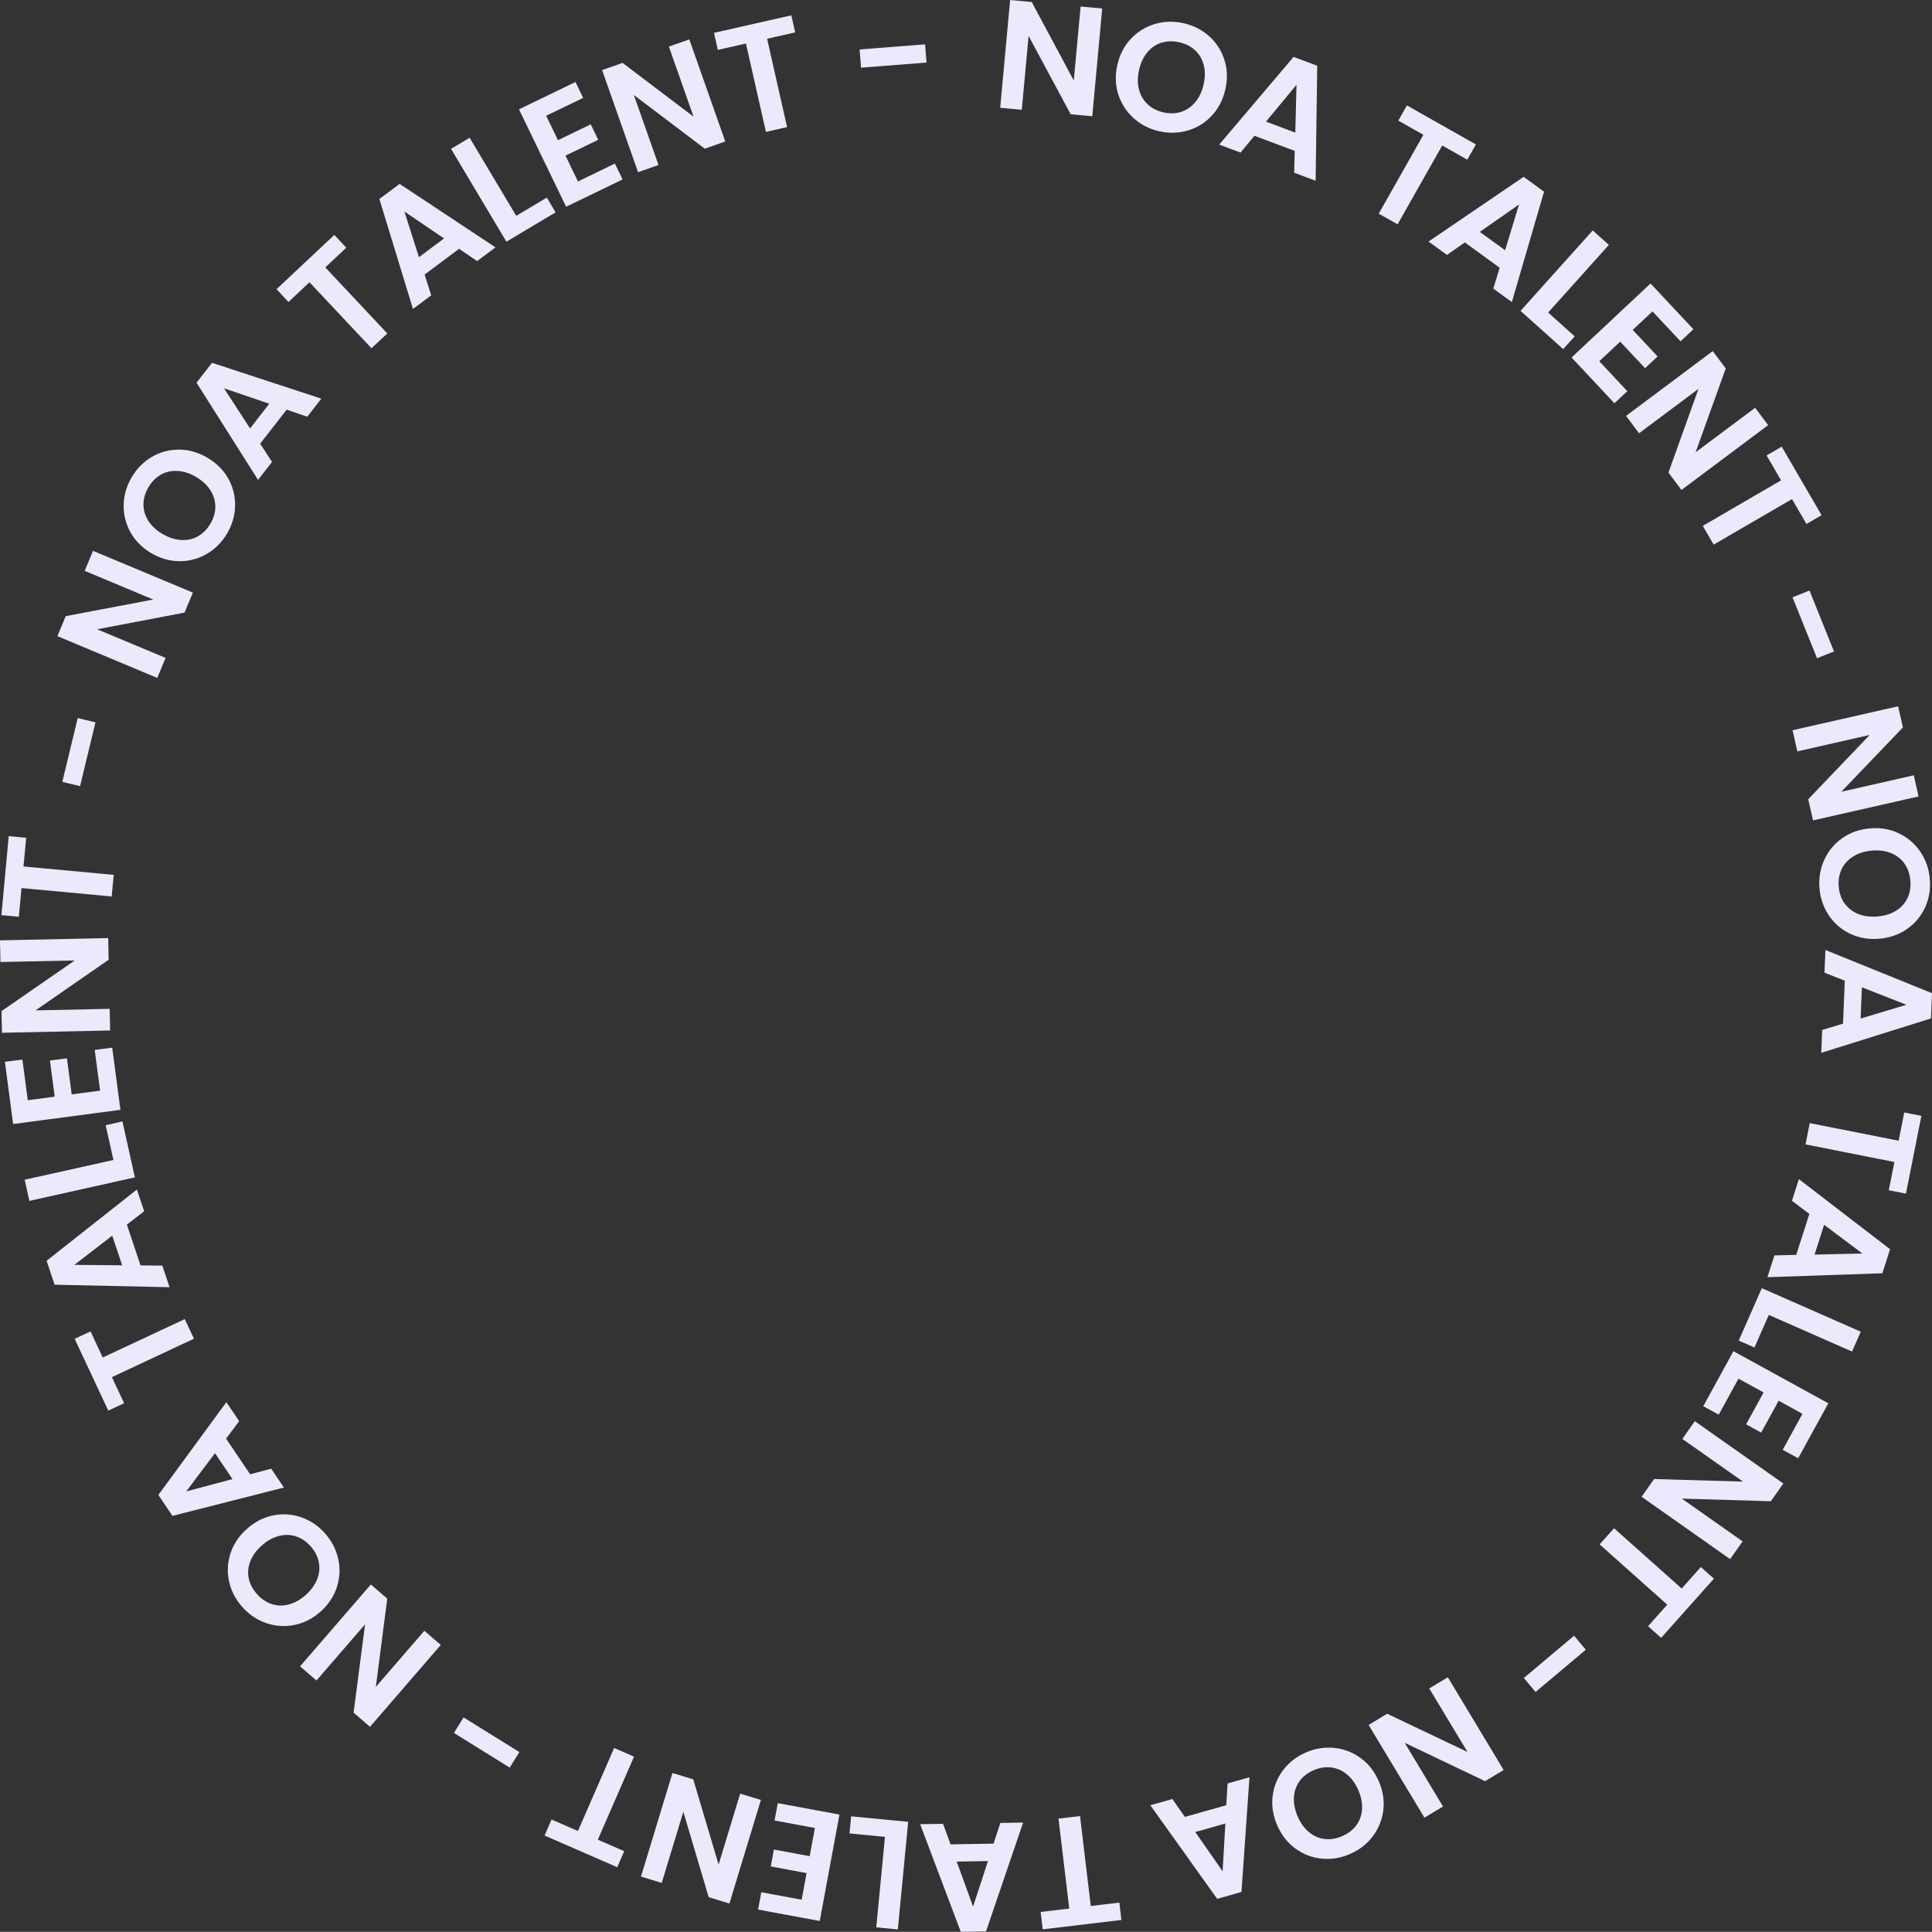 <?xml version="1.0" encoding="UTF-8"?><svg id="Layer_2" data-name="Layer 2" xmlns="http://www.w3.org/2000/svg" viewBox="0 0 608.31 608.26"><rect x="0" y="0" width="608.31" height="608.26" fill="#333333" stroke="none"/><defs><style>.cls-1 {
        stroke-width: 0px;
        fill: #EBE9FC;
      }</style></defs><g id="Layer_1-2" data-name="Layer 1"><g><path class="cls-1" d="M343.91,36.61l-6.8-.63-13.25-24.67-2.14,23.26-6.8-.63,3.13-33.94,6.8.63,13.24,24.72,2.15-23.3,6.8.63-3.13,33.94Z"/><path class="cls-1" d="M356.88,37.15c-2.26-2.05-3.86-4.55-4.79-7.48-.93-2.93-1.02-6.03-.27-9.29.74-3.23,2.17-5.96,4.28-8.2,2.11-2.23,4.64-3.78,7.57-4.64,2.93-.86,5.95-.93,9.06-.22,3.14.72,5.83,2.11,8.08,4.16,2.25,2.05,3.83,4.54,4.74,7.47.91,2.93,1,6.01.25,9.24-.75,3.26-2.17,6.01-4.27,8.25-2.1,2.24-4.61,3.79-7.54,4.65-2.93.86-5.95.93-9.06.22s-5.79-2.1-8.05-4.15ZM371.89,35.22c1.73-.55,3.21-1.57,4.45-3.05,1.24-1.48,2.12-3.33,2.62-5.55.51-2.22.53-4.26.05-6.12-.47-1.86-1.37-3.41-2.69-4.64-1.32-1.24-2.97-2.08-4.97-2.54-2-.46-3.86-.42-5.6.11-1.74.53-3.23,1.53-4.47,3s-2.11,3.31-2.62,5.53c-.51,2.22-.53,4.26-.06,6.14.47,1.88,1.37,3.44,2.7,4.7,1.33,1.26,2.99,2.11,4.99,2.57,2,.46,3.86.41,5.59-.14Z"/><path class="cls-1" d="M407.66,47.51l-12.69-4.76-4.38,5.29-6.71-2.51,23.42-27.62,7.44,2.79-.5,36.21-6.76-2.53.17-6.86ZM407.84,41.75l.38-15.06-9.61,11.6,9.22,3.46Z"/><path class="cls-1" d="M464.7,45.49l-2.71,4.79-7.89-4.47-14.05,24.82-5.94-3.36,14.05-24.82-7.89-4.47,2.71-4.79,21.73,12.29Z"/><path class="cls-1" d="M472.18,84.3l-10.96-7.97-5.63,3.93-5.8-4.21,29.94-20.37,6.43,4.67-10.14,34.76-5.84-4.24,2-6.56ZM473.89,78.8l4.39-14.41-12.35,8.62,7.97,5.79Z"/><path class="cls-1" d="M487.45,98.41l8.35,7.49-3.61,4.03-13.43-12.05,22.73-25.33,5.08,4.56-19.12,21.3Z"/><path class="cls-1" d="M520.31,98.04l-6.23,5.83,7.83,8.36-3.95,3.7-7.83-8.36-6.58,6.17,8.83,9.43-4.06,3.8-13.5-14.41,24.87-23.3,13.5,14.41-4.06,3.8-8.83-9.43Z"/><path class="cls-1" d="M529.42,154.27l-4.09-5.47,9.45-26.36-18.71,13.98-4.09-5.47,27.3-20.41,4.09,5.47-9.49,26.39,18.75-14.01,4.09,5.47-27.3,20.41Z"/><path class="cls-1" d="M573.55,162.21l-4.76,2.77-4.56-7.84-24.66,14.34-3.43-5.9,24.65-14.34-4.56-7.84,4.76-2.77,12.55,21.58Z"/><path class="cls-1" d="M577.45,205.11l-5.34,2.15-7.71-19.18,5.34-2.15,7.71,19.18Z"/><path class="cls-1" d="M570.85,258.31l-1.51-6.66,19.35-20.24-22.78,5.17-1.51-6.66,33.24-7.54,1.51,6.66-19.4,20.25,22.82-5.18,1.51,6.66-33.24,7.54Z"/><path class="cls-1" d="M574.34,270.83c1.25-2.79,3.13-5.08,5.63-6.87s5.42-2.83,8.75-3.13c3.3-.3,6.34.21,9.12,1.53,2.78,1.32,5.03,3.24,6.76,5.76,1.73,2.52,2.73,5.37,3.02,8.54.29,3.21-.2,6.19-1.45,8.97-1.25,2.77-3.13,5.04-5.63,6.82-2.5,1.77-5.4,2.81-8.71,3.11-3.33.3-6.39-.2-9.17-1.5-2.78-1.3-5.03-3.21-6.75-5.73-1.73-2.52-2.73-5.37-3.02-8.54-.28-3.17.2-6.15,1.45-8.94ZM580.83,284.49c1.06,1.47,2.49,2.57,4.28,3.29,1.79.72,3.82.98,6.09.78,2.27-.2,4.21-.82,5.83-1.84,1.62-1.03,2.82-2.36,3.58-3.99.77-1.64,1.06-3.47.88-5.51-.18-2.04-.8-3.8-1.84-5.29-1.05-1.49-2.46-2.59-4.24-3.32-1.78-.72-3.8-.98-6.07-.78-2.27.2-4.22.82-5.86,1.85-1.64,1.03-2.85,2.37-3.63,4.02-.78,1.65-1.08,3.5-.9,5.54s.8,3.79,1.87,5.27Z"/><path class="cls-1" d="M580.3,322.32l.55-13.54-6.39-2.51.29-7.16,33.56,13.61-.32,7.94-34.55,10.84.29-7.21,6.57-1.98ZM585.83,320.7l14.43-4.34-14.03-5.5-.4,9.84Z"/><path class="cls-1" d="M600.1,375.83l-5.4-1.07,1.77-8.89-27.98-5.55,1.33-6.7,27.98,5.55,1.77-8.9,5.4,1.07-4.86,24.49Z"/><path class="cls-1" d="M565.56,395.12l4.14-12.91-5.49-4.12,2.19-6.82,28.71,22.06-2.43,7.57-36.19,1.24,2.2-6.87,6.86-.15ZM571.33,395.02l15.06-.34-12.05-9.04-3.01,9.38Z"/><path class="cls-1" d="M556.93,414.02l-4.52,10.26-4.95-2.18,7.27-16.51,31.15,13.71-2.75,6.25-26.2-11.53Z"/><path class="cls-1" d="M567.51,445.14l-7.48-4.11-5.51,10.04-4.74-2.6,5.51-10.04-7.91-4.34-6.22,11.33-4.87-2.67,9.5-17.31,29.88,16.4-9.5,17.31-4.87-2.67,6.22-11.33Z"/><path class="cls-1" d="M516.88,471.27l3.93-5.58,27.99.81-19.1-13.44,3.93-5.58,27.87,19.62-3.93,5.58-28.03-.83,19.14,13.47-3.93,5.58-27.87-19.62Z"/><path class="cls-1" d="M523.02,515.69l-4.11-3.67,6.04-6.77-21.29-18.98,4.54-5.09,21.29,18.98,6.04-6.77,4.11,3.67-16.61,18.63Z"/><path class="cls-1" d="M483.49,532.74l-3.7-4.4,15.82-13.31,3.7,4.4-15.82,13.31Z"/><path class="cls-1" d="M430.92,543.11l5.85-3.52,25.29,12.04-12.05-20.01,5.85-3.52,17.58,29.2-5.85,3.52-25.31-12.08,12.07,20.05-5.85,3.52-17.58-29.2Z"/><path class="cls-1" d="M420.14,550.35c3.04.31,5.8,1.38,8.28,3.19,2.48,1.81,4.39,4.25,5.72,7.33,1.32,3.04,1.78,6.09,1.4,9.14-.38,3.05-1.5,5.79-3.35,8.22-1.85,2.43-4.24,4.28-7.17,5.54-2.95,1.28-5.94,1.75-8.97,1.43-3.02-.32-5.77-1.39-8.24-3.21-2.47-1.82-4.36-4.25-5.67-7.29-1.33-3.07-1.81-6.13-1.44-9.18.37-3.04,1.48-5.78,3.33-8.21,1.85-2.43,4.24-4.28,7.17-5.54s5.91-1.74,8.95-1.42ZM409.19,560.79c-1.06,1.47-1.66,3.17-1.78,5.1s.27,3.94,1.17,6.03c.9,2.09,2.1,3.74,3.58,4.96,1.48,1.22,3.12,1.94,4.91,2.15,1.79.22,3.63-.08,5.51-.89s3.36-1.95,4.45-3.41,1.69-3.15,1.82-5.06c.13-1.92-.26-3.92-1.16-6-.9-2.09-2.1-3.75-3.59-4.98-1.49-1.23-3.14-1.96-4.96-2.19-1.81-.22-3.66.07-5.54.88s-3.35,1.95-4.42,3.42Z"/><path class="cls-1" d="M373.07,572.07l13.04-3.68.4-6.85,6.9-1.95-2.52,36.12-7.65,2.16-21.04-29.47,6.94-1.96,3.92,5.63ZM376.34,576.83l8.61,12.36.87-15.04-9.48,2.68Z"/><path class="cls-1" d="M328.31,607.47l-.65-5.47,9-1.07-3.38-28.32,6.78-.81,3.38,28.32,9-1.07.65,5.47-24.79,2.96Z"/><path class="cls-1" d="M299.28,580.71l13.55-.22,2.14-6.52,7.17-.12-11.68,34.27-7.95.13-12.79-33.88,7.21-.12,2.35,6.45ZM301.23,586.14l5.15,14.16,4.69-14.32-9.85.16Z"/><path class="cls-1" d="M278.63,578.35l-11.16-1.07.52-5.39,17.96,1.73-3.26,33.88-6.79-.65,2.74-28.49Z"/><path class="cls-1" d="M252.41,598.15l1.55-8.39-11.27-2.09.98-5.32,11.27,2.08,1.64-8.87-12.7-2.35,1.01-5.47,19.42,3.59-6.2,33.51-19.42-3.59,1.01-5.46,12.7,2.35Z"/><path class="cls-1" d="M211.74,558.25l6.53,1.99,7.99,26.84,6.79-22.34,6.53,1.99-9.91,32.61-6.53-1.99-7.98-26.89-6.81,22.39-6.53-1.99,9.91-32.61Z"/><path class="cls-1" d="M171.46,577.94l2.2-5.05,8.31,3.62,11.4-26.14,6.26,2.73-11.4,26.14,8.31,3.62-2.2,5.05-22.88-9.98Z"/><path class="cls-1" d="M142.93,545.64l3.04-4.89,17.56,10.91-3.04,4.89-17.56-10.91Z"/><path class="cls-1" d="M116.77,498.89l5.16,4.46-3.59,27.78,15.28-17.66,5.16,4.46-22.29,25.78-5.16-4.47,3.62-27.81-15.31,17.7-5.16-4.47,22.29-25.78Z"/><path class="cls-1" d="M106.51,490.88c.65,2.99.5,5.94-.45,8.87-.95,2.92-2.68,5.5-5.18,7.72-2.48,2.2-5.23,3.59-8.25,4.18-3.02.59-5.97.38-8.86-.62-2.89-1-5.39-2.7-7.5-5.08-2.13-2.41-3.52-5.1-4.16-8.08-.64-2.97-.48-5.92.48-8.83.96-2.91,2.68-5.47,5.16-7.67,2.51-2.22,5.26-3.63,8.27-4.23,3.01-.6,5.95-.4,8.84.6,2.89,1,5.39,2.7,7.5,5.08,2.11,2.38,3.49,5.07,4.14,8.06ZM93.18,483.73c-1.73-.55-3.53-.59-5.4-.1-1.87.49-3.66,1.48-5.36,2.99-1.7,1.51-2.9,3.16-3.6,4.95-.7,1.79-.87,3.57-.51,5.34.35,1.77,1.21,3.42,2.57,4.96s2.9,2.59,4.63,3.17c1.73.58,3.52.63,5.38.15s3.64-1.47,5.34-2.97c1.7-1.51,2.91-3.16,3.62-4.96.71-1.8.89-3.6.53-5.39-.35-1.79-1.21-3.46-2.56-4.99-1.36-1.53-2.9-2.58-4.63-3.13Z"/><path class="cls-1" d="M71.18,452.96l7.58,11.24,6.63-1.77,4.01,5.94-35.1,8.92-4.44-6.59,21.41-29.21,4.04,5.98-4.12,5.49ZM67.69,457.55l-9.05,12.04,14.56-3.88-5.51-8.16Z"/><path class="cls-1" d="M23.52,421.54l4.99-2.33,3.84,8.21,25.83-12.09,2.89,6.18-25.83,12.09,3.84,8.21-4.99,2.33-10.58-22.61Z"/><path class="cls-1" d="M39.94,385.57l4.31,12.85,6.86.07,2.28,6.8-36.2-.78-2.52-7.54,28.43-22.43,2.29,6.84-5.44,4.19ZM35.35,389.06l-11.94,9.19,15.06.15-3.13-9.34Z"/><path class="cls-1" d="M35.71,365.23l-2.44-10.95,5.28-1.18,3.92,17.61-33.22,7.4-1.48-6.66,27.94-6.22Z"/><path class="cls-1" d="M8.76,346.41l8.46-1.12-1.5-11.36,5.36-.71,1.5,11.36,8.94-1.18-1.7-12.81,5.51-.73,2.59,19.58-33.79,4.47-2.59-19.58,5.51-.73,1.7,12.81Z"/><path class="cls-1" d="M34.07,295.37l.14,6.82-23.02,15.94,23.35-.49.14,6.82-34.07.72-.14-6.82,23.07-15.95-23.4.49-.14-6.82,34.07-.72Z"/><path class="cls-1" d="M2.75,263.28l5.49.51-.84,9.03,28.4,2.64-.63,6.8-28.4-2.64-.84,9.03-5.49-.51,2.31-24.86Z"/><path class="cls-1" d="M24.47,226.09l5.59,1.35-4.85,20.09-5.59-1.35,4.85-20.09Z"/><path class="cls-1" d="M60.73,186.59l-2.63,6.3-27.51,5.25,21.55,9.01-2.63,6.3-31.44-13.15,2.63-6.3,27.55-5.23-21.59-9.03,2.63-6.3,31.44,13.15Z"/><path class="cls-1" d="M65.15,174.38c-2.64,1.54-5.49,2.32-8.57,2.32-3.07,0-6.06-.84-8.94-2.53-2.86-1.68-5.04-3.86-6.54-6.54s-2.22-5.56-2.16-8.61c.06-3.05.89-5.96,2.5-8.71,1.63-2.78,3.76-4.93,6.39-6.46,2.63-1.53,5.48-2.29,8.54-2.28,3.07,0,6.03.85,8.89,2.53,2.89,1.69,5.08,3.88,6.59,6.55,1.5,2.67,2.23,5.54,2.17,8.59-.06,3.06-.89,5.96-2.5,8.71-1.61,2.75-3.74,4.89-6.37,6.44ZM67.8,159.49c-.01-1.81-.54-3.54-1.58-5.16-1.04-1.63-2.54-3.02-4.51-4.17-1.96-1.15-3.9-1.78-5.82-1.88-1.92-.11-3.66.28-5.24,1.17-1.57.89-2.88,2.21-3.91,3.98-1.04,1.77-1.56,3.56-1.57,5.38-.01,1.82.5,3.54,1.52,5.16s2.52,3.01,4.49,4.16c1.96,1.15,3.91,1.78,5.84,1.9,1.93.11,3.69-.27,5.29-1.17,1.6-.89,2.91-2.22,3.95-3.99,1.04-1.77,1.55-3.56,1.54-5.37Z"/><path class="cls-1" d="M90.24,129.01l-8.33,10.69,3.74,5.75-4.4,5.65-19.37-30.6,4.88-6.27,34.41,11.29-4.43,5.69-6.49-2.22ZM84.79,127.12l-14.26-4.86,8.21,12.63,6.05-7.77Z"/><path class="cls-1" d="M105.26,73.97l3.77,4.02-6.61,6.21,19.53,20.79-4.98,4.67-19.53-20.79-6.61,6.21-3.77-4.02,18.19-17.09Z"/><path class="cls-1" d="M144.55,78.34l-10.86,8.11,2.08,6.54-5.74,4.29-10.58-34.63,6.37-4.75,30.19,19.99-5.78,4.32-5.68-3.86ZM139.8,75.07l-12.46-8.46,4.57,14.36,7.89-5.89Z"/><path class="cls-1" d="M162.54,67.96l9.63-5.75,2.77,4.65-15.49,9.24-17.44-29.23,5.86-3.5,14.67,24.58Z"/><path class="cls-1" d="M171.97,36.46l3.72,7.68,10.31-4.99,2.36,4.87-10.31,4.99,3.93,8.12,11.63-5.63,2.42,5-17.78,8.6-14.84-30.68,17.78-8.6,2.42,5-11.63,5.63Z"/><path class="cls-1" d="M228.35,44.55l-6.44,2.27-22.33-16.9,7.76,22.03-6.44,2.27-11.32-32.15,6.44-2.27,22.35,16.94-7.77-22.07,6.44-2.27,11.32,32.15Z"/><path class="cls-1" d="M249.16,4.83l1.22,5.37-8.85,2,6.29,27.82-6.66,1.51-6.29-27.82-8.85,2-1.22-5.37,24.35-5.51Z"/><path class="cls-1" d="M291.27,13.96l.45,5.74-20.61,1.61-.45-5.74,20.61-1.61Z"/></g></g></svg>